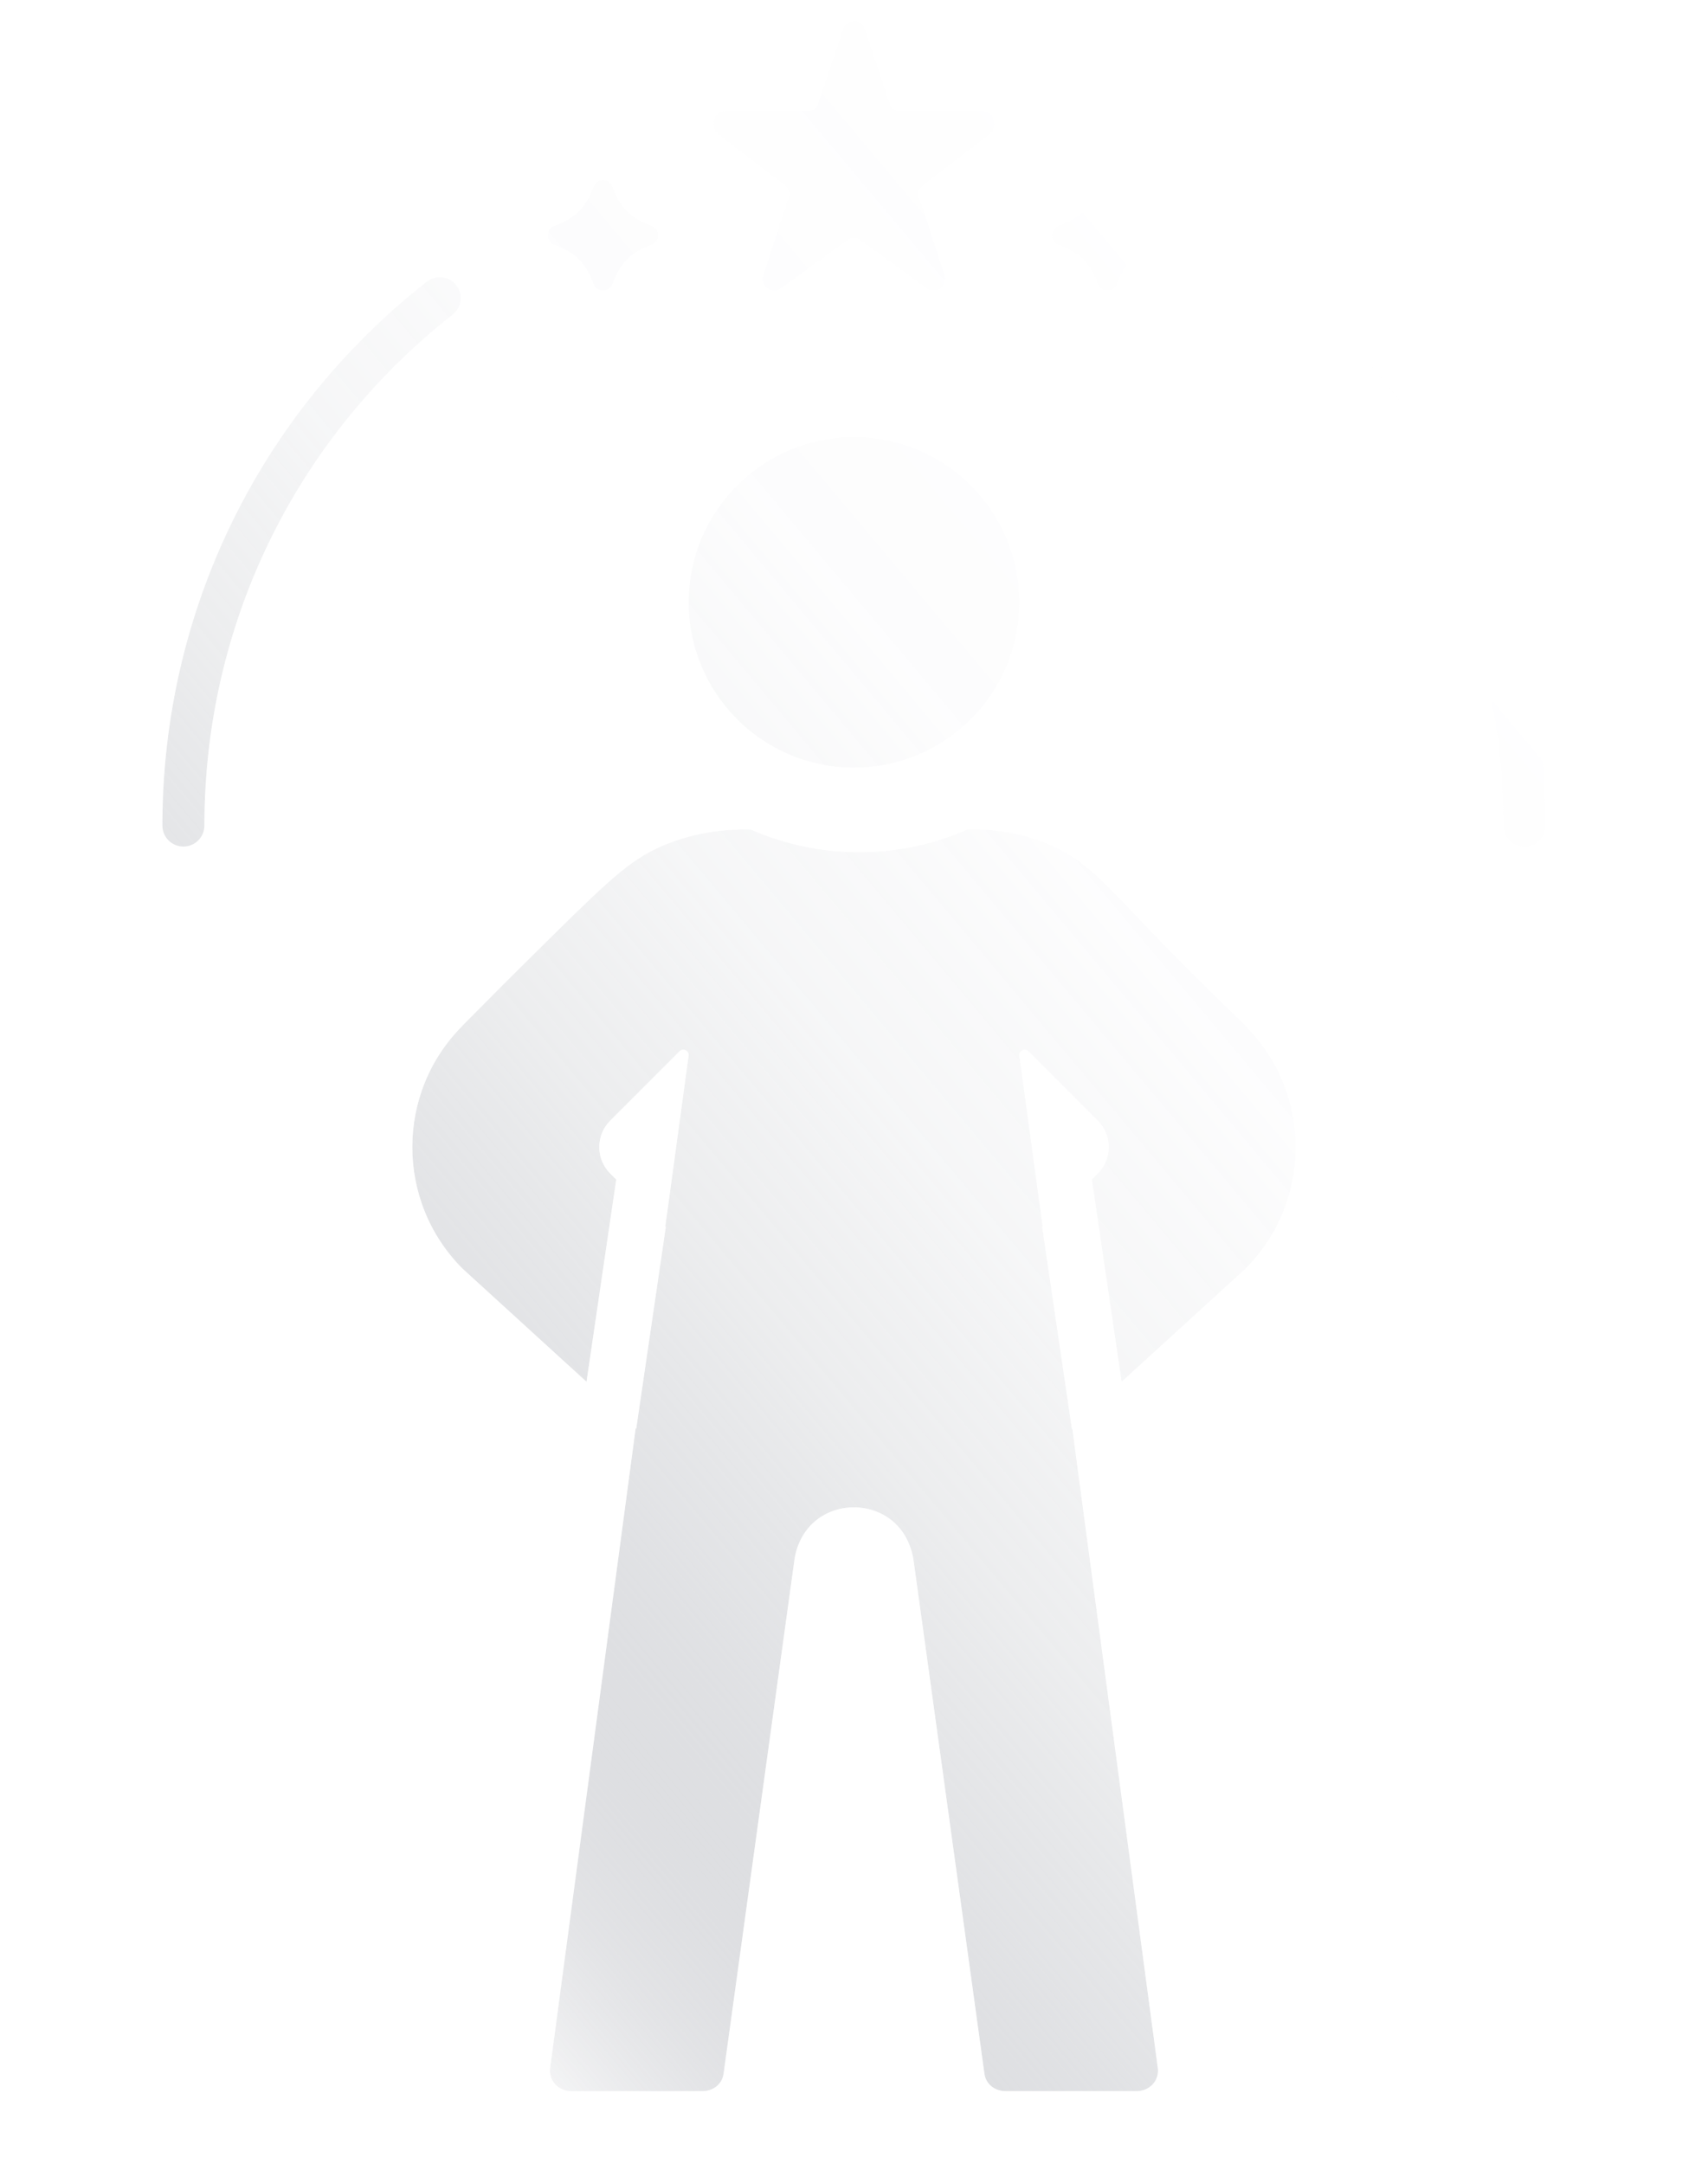 <svg xmlns="http://www.w3.org/2000/svg" xmlns:xlink="http://www.w3.org/1999/xlink" width="315.574" height="399.759" viewBox="0 0 315.574 399.759"><defs><linearGradient id="d" x1="38.485" y1="308.654" x2="283.294" y2="103.234" gradientUnits="userSpaceOnUse"><stop offset="0" stop-color="#11182d" stop-opacity=".05"></stop><stop offset=".072" stop-color="#484d5d" stop-opacity=".154"></stop><stop offset=".164" stop-color="#80848f" stop-opacity=".261"></stop><stop offset=".265" stop-color="#aeb1b8" stop-opacity=".349"></stop><stop offset=".379" stop-color="#d2d4d7" stop-opacity=".416"></stop><stop offset=".511" stop-color="#ebecee" stop-opacity=".464"></stop><stop offset=".679" stop-color="#fafafb" stop-opacity=".492"></stop><stop offset="1" stop-color="#fff" stop-opacity=".5"></stop></linearGradient><linearGradient id="e" x1="241.595" y1="120.198" x2="275.047" y2="86.746" gradientUnits="userSpaceOnUse"><stop offset="0" stop-color="#fff" stop-opacity=".2"></stop><stop offset=".014" stop-color="#fff" stop-opacity=".216"></stop><stop offset=".181" stop-color="#fff" stop-opacity=".393"></stop><stop offset=".349" stop-color="#fff" stop-opacity=".54"></stop><stop offset=".516" stop-color="#fff" stop-opacity=".654"></stop><stop offset=".681" stop-color="#fff" stop-opacity=".735"></stop><stop offset=".843" stop-color="#fff" stop-opacity=".784"></stop><stop offset="1" stop-color="#fff" stop-opacity=".8"></stop></linearGradient><linearGradient id="f" x1="17.16" y1="143.564" x2="97.346" y2="63.378" xlink:href="#e"></linearGradient><linearGradient id="g" x1="104.779" y1="50.103" x2="118.05" y2="36.832" xlink:href="#e"></linearGradient><linearGradient id="h" x1="197.981" y1="50.104" x2="211.253" y2="36.832" xlink:href="#e"></linearGradient><linearGradient id="i" x1="138.277" y1="52.056" x2="177.27" y2="13.062" xlink:href="#e"></linearGradient><linearGradient id="j" x1="135.059" y1="133.998" x2="180.515" y2="88.541" xlink:href="#e"></linearGradient><linearGradient id="k" x1="75.848" y1="360.599" x2="239.822" y2="196.625" xlink:href="#e"></linearGradient></defs><g><g id="b" data-name="Layer 2"><g id="c" data-name="PRESENTATION"><g><rect width="315.574" height="399.759" fill="none"></rect><g><g><g><path d="M236.721,52.018c-1.686-1.326-4.128-1.033-5.452.651-1.327,1.687-1.034,4.126.651,5.452,29.161,22.936,45.884,57.341,45.884,94.392,0,2.143,1.739,3.883,3.883,3.883s3.883-1.738,3.883-3.883c0-39.45-17.805-76.077-48.85-100.494Z" fill="url(#d)"></path><path d="M37.768,152.511c0-37.051,16.724-71.456,45.885-94.392,1.685-1.325,1.976-3.765.65-5.452-1.324-1.684-3.765-1.976-5.451-.651-31.045,24.418-48.849,61.045-48.849,100.494,0,2.143,1.739,3.883,3.883,3.883s3.882-1.739,3.882-3.883Z" fill="url(#d)"></path><path d="M102.449,45.224c3.857,1.416,5.795,3.352,7.21,7.211.605,1.647,2.905,1.647,3.51,0,1.417-3.859,3.353-5.795,7.211-7.211,1.648-.606,1.648-2.907,0-3.51-3.858-1.417-5.794-3.353-7.211-7.212-.605-1.648-2.905-1.648-3.51,0-1.415,3.859-3.353,5.796-7.21,7.212-1.647.603-1.647,2.904,0,3.51Z" fill="url(#d)"></path><path d="M195.65,45.224c3.859,1.416,5.796,3.352,7.211,7.211.605,1.647,2.907,1.647,3.513,0,1.414-3.859,3.35-5.795,7.209-7.211,1.649-.606,1.649-2.907,0-3.51-3.859-1.417-5.795-3.353-7.209-7.212-.606-1.648-2.907-1.648-3.513,0-1.415,3.859-3.352,5.796-7.211,7.212-1.647.603-1.647,2.904,0,3.51Z" fill="url(#d)"></path><path d="M144.92,34.135c.747.542,1.059,1.503.774,2.384l-4.663,14.351c-.638,1.965,1.61,3.598,3.281,2.384l12.207-8.869c.746-.543,1.759-.543,2.506,0l12.209,8.869c1.67,1.215,3.919-.419,3.281-2.384l-4.663-14.351c-.284-.88.028-1.842.776-2.384l12.207-9.341c1.67-1.213.812-4.326-1.254-4.326h-15.09c-.924,0-1.743-.125-2.028-1.004l-4.663-14.118c-.639-1.963-3.417-1.846-4.054.118l-4.664,13.941c-.286.877-1.104,1.062-2.027,1.062h-15.091c-2.066,0-2.924,3.112-1.254,4.326l12.209,9.341Z" fill="url(#d)"></path></g><path d="M157.786,80.733c-16.866,0-30.537,13.671-30.537,30.537s13.672,30.535,30.537,30.535,30.538-13.67,30.538-30.535-13.673-30.537-30.538-30.537Z" fill="url(#d)"></path><path d="M199.081,271.05l-.931-7.059-.087.066-5.501-37.39.093-.094-.968-7.044-3.335-24.481c-.129-.944,1.002-1.499,1.668-.832l12.806,12.803c2.704,2.705,2.704,7.077,0,9.783l-1.096,1.095,5.497,37.38,22.892-20.889c12.377-12.395,12.377-32.483,0-44.86l.038-.056c-7.398-7.039-13.227-12.969-17.214-17.119-8.899-9.26-12.38-13.557-19.401-16.481-5.732-2.387-11.107-2.727-14.815-2.621-4.023,1.757-11.411,4.358-20.942,4.178-8.525-.162-15.166-2.48-19.05-4.178-3.647-.096-9.304.201-15.474,2.644-6.174,2.445-9.923,5.874-20.624,16.411-7.045,6.938-12.909,12.824-17.215,17.181h.036c-12.377,12.353-12.377,32.484,0,44.881l22.911,20.905,5.492-37.364-1.108-1.109c-2.705-2.705-2.705-7.076,0-9.782l12.803-12.804c.666-.666,1.797-.112,1.666.833l-4.303,31.523.091.092-5.462,37.272-.104-.098-15.792,118.188c-.317,2.371,1.537,4.289,3.928,4.289h24.181c1.984,0,3.65-1.252,3.928-3.213l13.101-94.968c.223-1.612.759-3.08,1.537-4.413,4.133-7.022,14.788-6.996,18.9.026.778,1.333,1.317,2.865,1.557,4.48l13.1,94.867c.279,1.964,1.947,3.222,3.928,3.222h24.181c2.39,0,4.243-1.917,3.928-4.288l-14.84-110.973Z" fill="url(#d)"></path></g><g opacity=".1"><image width="328" height="456" transform="translate(-6.282 -32.745)"></image></g><g><g><path d="M234.324,51.187c.84,0,1.687.271,2.398.831,31.044,24.417,48.849,61.044,48.849,100.494,0,2.144-1.739,3.882-3.883,3.882s-3.883-1.739-3.883-3.882c0-37.052-16.723-71.457-45.884-94.392-1.685-1.326-1.978-3.765-.651-5.452.765-.973,1.903-1.481,3.054-1.481M234.324,49.566c-1.701,0-3.278.766-4.328,2.1-.909,1.156-1.314,2.596-1.14,4.056.175,1.459.907,2.763,2.062,3.672,28.767,22.625,45.266,56.565,45.266,93.118,0,3.034,2.469,5.503,5.503,5.503s5.503-2.469,5.503-5.503c0-39.949-18.031-77.042-49.468-101.768-.966-.76-2.173-1.178-3.4-1.178h0Z" fill="url(#e)"></path><path d="M81.25,51.186c1.15,0,2.288.509,3.054,1.482,1.326,1.687,1.035,4.126-.65,5.452-29.162,22.936-45.885,57.34-45.885,94.392,0,2.144-1.738,3.883-3.882,3.883s-3.882-1.739-3.882-3.883c0-39.449,17.804-76.076,48.849-100.494.712-.56,1.558-.831,2.397-.831M81.25,49.565c-1.226,0-2.434.418-3.399,1.178-31.437,24.727-49.467,61.82-49.467,101.768,0,3.035,2.469,5.503,5.503,5.503s5.503-2.469,5.503-5.503c0-36.552,16.499-70.492,45.266-93.118,2.384-1.875,2.798-5.341.923-7.727-1.05-1.335-2.628-2.101-4.328-2.101h0Z" fill="url(#f)"></path><path d="M111.414,33.266c.727,0,1.453.412,1.755,1.236,1.417,3.859,3.353,5.795,7.211,7.212,1.648.603,1.648,2.904,0,3.51-3.858,1.416-5.794,3.352-7.211,7.211-.302.824-1.028,1.235-1.755,1.235s-1.452-.412-1.755-1.235c-1.416-3.859-3.353-5.795-7.21-7.211-1.647-.605-1.647-2.907,0-3.51,3.857-1.417,5.795-3.353,7.21-7.212.303-.824,1.029-1.236,1.755-1.236M111.414,31.645c-1.478,0-2.764.902-3.276,2.298-1.253,3.417-2.83,4.994-6.248,6.25-1.394.51-2.296,1.794-2.297,3.272,0,1.479.901,2.767,2.297,3.28,3.418,1.254,4.995,2.831,6.248,6.248.513,1.396,1.799,2.298,3.276,2.298s2.764-.902,3.276-2.297c1.254-3.418,2.831-4.994,6.248-6.248,1.398-.514,2.3-1.801,2.298-3.28,0-1.478-.904-2.763-2.3-3.273-3.415-1.254-4.992-2.832-6.246-6.249-.512-1.396-1.798-2.298-3.276-2.298h0Z" fill="url(#g)"></path><path d="M204.617,33.266c.727,0,1.454.412,1.756,1.236,1.414,3.859,3.351,5.795,7.209,7.212,1.649.603,1.649,2.904,0,3.51-3.858,1.416-5.795,3.352-7.209,7.211-.303.824-1.03,1.235-1.756,1.235s-1.454-.412-1.756-1.235c-1.415-3.859-3.352-5.795-7.211-7.211-1.647-.605-1.647-2.907,0-3.51,3.859-1.417,5.796-3.353,7.211-7.212.303-.824,1.029-1.236,1.756-1.236M204.617,31.645c-1.479,0-2.765.902-3.278,2.297-1.253,3.418-2.83,4.995-6.248,6.25-1.394.51-2.296,1.794-2.298,3.272,0,1.479.901,2.767,2.297,3.28,3.419,1.254,4.995,2.83,6.249,6.248.513,1.396,1.8,2.298,3.278,2.298s2.764-.901,3.277-2.296c1.253-3.419,2.829-4.995,6.246-6.249,1.398-.513,2.3-1.801,2.299-3.28,0-1.478-.904-2.763-2.301-3.273-3.416-1.254-4.992-2.831-6.243-6.248-.514-1.397-1.801-2.299-3.278-2.299h0Z" fill="url(#h)"></path><path d="M157.85,3.932c.828,0,1.641.463,1.951,1.415l4.664,14.118c.285.879,1.104,1.004,2.028,1.004h15.09c2.065,0,2.924,3.112,1.253,4.326l-12.207,9.341c-.748.542-1.06,1.504-.776,2.384l4.664,14.351c.486,1.497-.703,2.801-2.036,2.801-.417,0-.848-.128-1.246-.417l-12.208-8.869c-.374-.271-.813-.407-1.253-.407s-.88.135-1.253.407l-12.208,8.869c-.398.29-.829.417-1.246.417-1.333,0-2.521-1.304-2.035-2.801l4.663-14.351c.285-.88-.027-1.842-.774-2.384l-12.209-9.341c-1.67-1.213-.812-4.326,1.253-4.326h15.091c.923,0,1.741-.185,2.027-1.062l4.664-13.941c.329-1.011,1.225-1.533,2.104-1.533M157.85,2.311c-1.665,0-3.13,1.066-3.645,2.653l-4.631,13.842c-.085.019-.244.041-.519.041h-15.091c-1.611,0-3,1.07-3.538,2.726-.561,1.725-.025,3.546,1.332,4.532l12.177,9.316c.212.155.286.384.217.597l-4.662,14.349c-.376,1.16-.188,2.381.518,3.351.715.984,1.858,1.571,3.059,1.571.784,0,1.544-.251,2.198-.726l12.208-8.87c.111-.081.224-.097.3-.097s.19.017.301.098l12.208,8.869c.653.476,1.414.727,2.198.727,1.201,0,2.344-.587,3.06-1.572.705-.97.894-2.191.518-3.351l-4.664-14.351c-.068-.21.006-.44.185-.57l12.242-9.367c1.325-.961,1.86-2.783,1.3-4.508-.538-1.656-1.927-2.726-3.538-2.726h-15.09c-.273,0-.438-.015-.535-.03l-4.618-13.979c-.499-1.533-1.869-2.527-3.49-2.527h0Z" fill="url(#i)"></path></g><path d="M157.786,80.733c16.866,0,30.539,13.671,30.539,30.537s-13.673,30.535-30.539,30.535-30.537-13.67-30.537-30.535,13.671-30.537,30.537-30.537M157.786,79.113c-17.731,0-32.157,14.426-32.157,32.157s14.426,32.156,32.157,32.156,32.159-14.425,32.159-32.156-14.426-32.157-32.159-32.157h0Z" fill="url(#j)"></path><path d="M179.887,153.232c3.625,0,8.495.49,13.653,2.638,7.021,2.923,10.502,7.221,19.401,16.481,3.988,4.15,9.817,10.08,17.214,17.119l-.038.056c12.377,12.378,12.377,32.465,0,44.86l-22.892,20.889-5.497-37.38,1.096-1.095c2.704-2.706,2.704-7.078,0-9.783l-12.806-12.803c-.203-.203-.449-.293-.689-.293-.549,0-1.068.468-.979,1.125l3.335,24.481.968,7.044-.093.094,5.501,37.391.087-.066.931,7.059,14.84,110.973c.315,2.371-1.539,4.288-3.928,4.288h-24.181c-1.981,0-3.649-1.257-3.928-3.221l-13.1-94.867c-.24-1.615-.779-3.146-1.557-4.479-2.06-3.518-5.762-5.28-9.463-5.28s-7.375,1.75-9.437,5.253c-.778,1.333-1.314,2.801-1.537,4.413l-13.102,94.968c-.278,1.961-1.944,3.213-3.928,3.213h-24.181c-2.391,0-4.245-1.918-3.928-4.289l15.792-118.188.104.098,5.462-37.272-.091-.091,4.303-31.523c.091-.657-.429-1.125-.977-1.125-.24,0-.486.09-.689.292l-12.804,12.804c-2.705,2.706-2.705,7.077,0,9.782l1.108,1.109-5.492,37.364-22.911-20.905c-12.377-12.397-12.377-32.528,0-44.881h-.036c4.306-4.356,10.17-10.243,17.215-17.181,10.701-10.537,14.45-13.966,20.624-16.411,5.555-2.2,10.695-2.66,14.326-2.66.401,0,.785.005,1.148.015,3.884,1.698,10.525,4.016,19.05,4.178.316.006.63.009.942.009,9.076,0,16.112-2.487,20-4.187.371-.011.758-.017,1.162-.017M179.887,151.612h0c-.419,0-.822.006-1.208.017l-.314.009-.289.126c-6.066,2.65-12.758,4.051-19.352,4.051-.301,0-.605-.003-.911-.009-6.372-.121-12.573-1.48-18.431-4.042l-.291-.127-.316-.008c-.376-.01-.774-.016-1.19-.016-5.253,0-10.274.933-14.922,2.773-6.591,2.61-10.585,6.345-21.165,16.763-5.799,5.71-11.596,11.496-17.231,17.196l-2.728,2.76h.288c-4.715,5.877-7.275,13.138-7.275,20.804,0,8.918,3.465,17.3,9.757,23.602l.027.027.028.025,22.911,20.905,2.252,2.055.443-3.017,5.492-37.364.118-.806-.575-.576-1.108-1.109c-2.065-2.065-2.065-5.425,0-7.49l11.462-11.462-4.047,29.649-.109.797.084.084-4.894,33.394-.14-.131-.417,3.125-15.792,118.188c-.208,1.562.238,3.065,1.258,4.23,1.054,1.204,2.612,1.894,4.276,1.894h24.181c2.873,0,5.148-1.894,5.533-4.606l13.103-94.974c.185-1.335.632-2.62,1.331-3.818,1.639-2.784,4.645-4.449,8.037-4.449s6.423,1.674,8.065,4.478c.678,1.162,1.146,2.511,1.353,3.899l13.097,94.851c.387,2.723,2.663,4.62,5.534,4.62h24.181c1.663,0,3.221-.69,4.275-1.893,1.02-1.165,1.467-2.667,1.26-4.229l-14.84-110.975-.931-7.056-.365-2.764-.125.094-4.985-33.881.086-.087-.109-.79-.968-7.044-3.08-22.607,11.467,11.464c2.063,2.065,2.063,5.426,0,7.492l-1.095,1.094-.577.576.119.806,5.497,37.38.444,3.017,2.252-2.055,22.892-20.889.028-.025.027-.027c12.671-12.689,12.98-33.128.931-46.182l.073-.107-.995-.947c-5.907-5.621-11.681-11.363-17.163-17.067-1.114-1.159-2.143-2.241-3.104-3.251-6.697-7.038-10.386-10.915-16.842-13.603-4.402-1.833-9.205-2.763-14.276-2.763h0Z" fill="url(#k)"></path></g></g></g></g></g></g></svg>